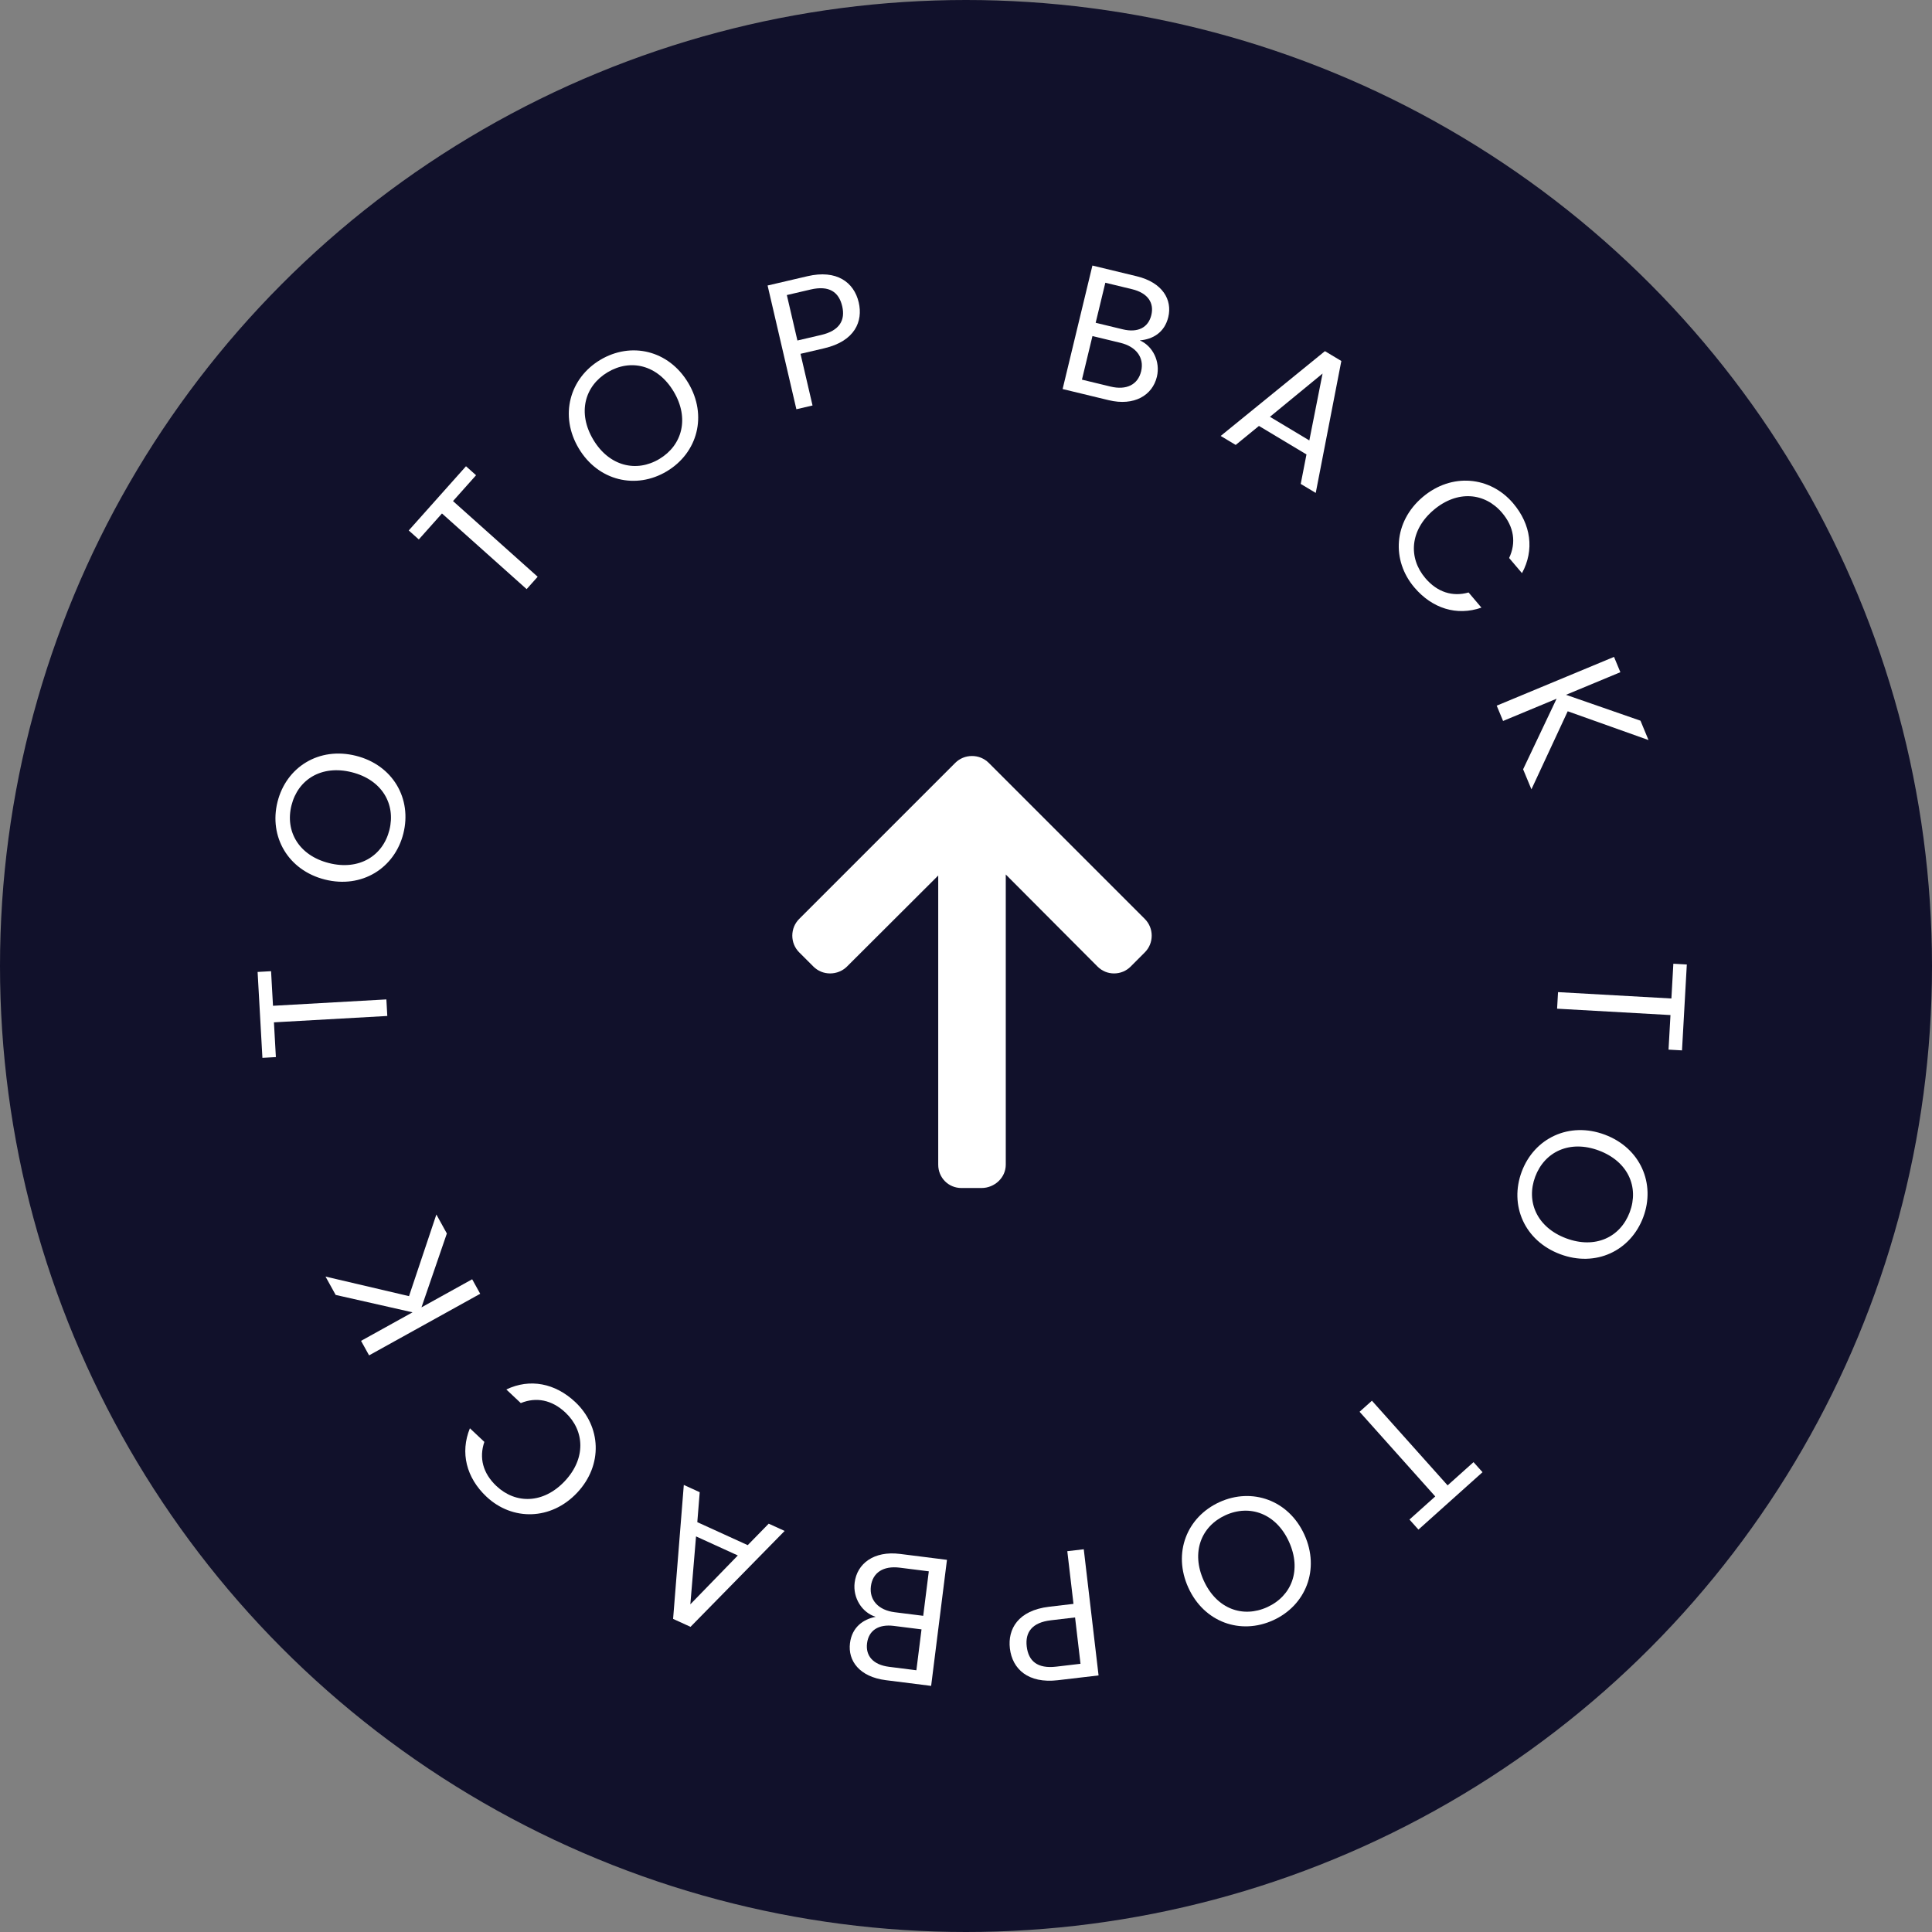 <svg width="100" height="100" viewBox="0 0 161 161" fill="none" xmlns="http://www.w3.org/2000/svg">
<rect x="0" y="0" width="161" height="161" fill="#808080" stroke="none"/>
<circle cx="80.5" cy="80.5" r="80.5" fill="#11112B"/>
<path d="M72.575 132.189C72.719 131.044 73.618 130.468 74.974 130.639L77.4 130.944L76.935 134.651L74.554 134.352C73.213 134.183 72.429 133.35 72.575 132.189ZM72.254 136.94C72.388 135.87 73.206 135.33 74.487 135.492L76.793 135.782L76.365 139.188L74.09 138.901C72.749 138.732 72.124 137.98 72.254 136.94ZM71.221 131.881C71.058 133.177 71.854 134.395 72.975 134.735C71.924 134.939 70.998 135.604 70.832 136.93C70.648 138.392 71.612 139.738 73.827 140.016L77.595 140.49L78.914 129.986L74.996 129.493C72.825 129.22 71.419 130.299 71.221 131.881Z" fill="white"/>
<path d="M58.31 124.35L56.984 123.745L56.092 134.908L57.543 135.57L65.386 127.578L64.059 126.973L62.31 128.762L58.109 126.846L58.31 124.35ZM58.003 128.033L61.485 129.622L57.529 133.693L58.003 128.033Z" fill="white"/>
<path d="M48.097 124.391C50.27 122.077 50.096 118.868 47.939 116.838C46.269 115.266 44.162 114.847 42.194 115.79L43.399 116.924C44.682 116.401 45.989 116.651 47.118 117.712C48.733 119.232 48.836 121.541 47.069 123.423C45.291 125.316 42.983 125.355 41.368 123.835C40.24 122.774 39.91 121.483 40.363 120.157L39.158 119.023C38.329 121.059 38.866 123.149 40.536 124.721C42.693 126.751 45.924 126.705 48.097 124.391Z" fill="white"/>
<path d="M37.238 102.791L36.364 101.209L34.085 108.012L27.126 106.381L27.972 107.91L34.379 109.36L30.088 111.738L30.757 112.947L40.017 107.815L39.348 106.606L35.123 108.947L37.238 102.791Z" fill="white"/>
<path d="M22.99 88.091L22.828 85.195L32.275 84.664L32.198 83.284L22.75 83.815L22.589 80.933L21.467 80.996L21.868 88.154L22.99 88.091Z" fill="white"/>
<path d="M29.666 62.984C26.587 62.208 23.856 63.917 23.127 66.819C22.401 69.706 23.996 72.52 27.074 73.295C30.153 74.07 32.888 72.347 33.613 69.46C34.343 66.558 32.744 63.759 29.666 62.984ZM27.419 71.925C24.9 71.291 23.746 69.277 24.29 67.112C24.834 64.947 26.803 63.719 29.321 64.354C31.825 64.984 32.994 67.002 32.45 69.167C31.906 71.332 29.922 72.556 27.419 71.925Z" fill="white"/>
<path d="M34.9 44.954L36.831 42.789L43.886 49.094L44.806 48.063L37.751 41.757L39.672 39.603L38.833 38.854L34.062 44.205L34.9 44.954Z" fill="white"/>
<path d="M57.349 31.902C55.72 29.177 52.581 28.456 50.014 29.995C47.461 31.525 46.601 34.644 48.23 37.368C49.86 40.093 53.012 40.806 55.566 39.276C58.132 37.737 58.979 34.626 57.349 31.902ZM49.442 36.642C48.109 34.413 48.715 32.172 50.63 31.024C52.545 29.876 54.805 30.399 56.138 32.628C57.463 34.844 56.865 37.098 54.95 38.246C53.035 39.394 50.767 38.858 49.442 36.642Z" fill="white"/>
<path d="M66.451 28.375L65.57 24.588L67.552 24.126C69.09 23.767 69.906 24.325 70.185 25.523C70.454 26.677 69.972 27.554 68.433 27.913L66.451 28.375ZM71.561 25.203C71.168 23.516 69.72 22.45 67.294 23.016L63.966 23.792L66.365 34.103L67.711 33.789L66.709 29.485L68.692 29.022C71.25 28.425 71.926 26.771 71.561 25.203Z" fill="white"/>
<path d="M95.095 30.94C94.825 32.062 93.867 32.534 92.538 32.212L90.162 31.637L91.038 28.005L93.371 28.569C94.684 28.887 95.37 29.803 95.095 30.94ZM95.945 26.254C95.692 27.302 94.819 27.748 93.564 27.444L91.305 26.898L92.111 23.561L94.34 24.1C95.654 24.418 96.191 25.235 95.945 26.254ZM96.407 31.398C96.713 30.128 96.058 28.829 94.982 28.365C96.05 28.28 97.043 27.723 97.357 26.424C97.703 24.992 96.895 23.546 94.725 23.021L91.034 22.129L88.551 32.42L92.389 33.348C94.515 33.862 96.033 32.948 96.407 31.398Z" fill="white"/>
<path d="M108.394 40.327L109.645 41.077L111.778 30.083L110.41 29.263L101.724 36.329L102.975 37.078L104.913 35.495L108.873 37.869L108.394 40.327ZM109.111 36.702L105.828 34.734L110.214 31.129L109.111 36.702Z" fill="white"/>
<path d="M118.548 41.428C116.13 43.485 115.945 46.694 117.861 48.952C119.345 50.701 121.392 51.352 123.453 50.636L122.382 49.373C121.048 49.75 119.777 49.356 118.775 48.175C117.34 46.484 117.495 44.178 119.462 42.505C121.441 40.823 123.738 41.042 125.173 42.733C126.175 43.914 126.359 45.233 125.76 46.5L126.832 47.762C127.883 45.832 127.582 43.694 126.099 41.945C124.182 39.687 120.966 39.372 118.548 41.428Z" fill="white"/>
<path d="M126.926 64.108L127.619 65.778L130.643 59.273L137.376 61.671L136.707 60.058L130.501 57.901L135.031 56.017L134.502 54.741L124.726 58.805L125.256 60.081L129.716 58.227L126.926 64.108Z" fill="white"/>
<path d="M139.446 80.311L139.283 83.207L129.836 82.677L129.758 84.057L139.206 84.588L139.045 87.469L140.167 87.532L140.568 80.374L139.446 80.311Z" fill="white"/>
<path d="M130.011 104.514C132.983 105.629 135.888 104.237 136.937 101.434C137.98 98.646 136.709 95.671 133.737 94.557C130.765 93.442 127.855 94.848 126.811 97.636C125.762 100.439 127.038 103.399 130.011 104.514ZM133.242 95.879C135.674 96.792 136.596 98.922 135.813 101.013C135.031 103.104 132.937 104.103 130.506 103.191C128.088 102.284 127.152 100.149 127.935 98.058C128.717 95.967 130.824 94.973 133.242 95.879Z" fill="white"/>
<path d="M122.794 121.845L120.634 123.781L114.327 116.726L113.298 117.648L119.604 124.703L117.455 126.629L118.204 127.467L123.543 122.683L122.794 121.845Z" fill="white"/>
<path d="M99.027 132.304C100.342 135.193 103.381 136.261 106.103 135.019C108.812 133.784 110.015 130.781 108.7 127.891C107.385 125.002 104.332 123.941 101.624 125.176C98.902 126.418 97.712 129.414 99.027 132.304ZM107.415 128.478C108.491 130.842 107.638 133 105.606 133.927C103.575 134.854 101.388 134.082 100.312 131.718C99.243 129.367 100.09 127.195 102.121 126.268C104.152 125.342 106.346 126.127 107.415 128.478Z" fill="white"/>
<path d="M89.589 134.787L90.042 138.649L88.021 138.887C86.452 139.071 85.703 138.425 85.56 137.203C85.422 136.027 85.999 135.209 87.568 135.025L89.589 134.787ZM84.157 137.368C84.359 139.088 85.68 140.309 88.153 140.018L91.547 139.619L90.314 129.105L88.942 129.266L89.457 133.656L87.435 133.894C84.825 134.2 83.969 135.769 84.157 137.368Z" fill="white"/>
<g clip-path="url(#clip0_8_5583)">
<path d="M79.601 63.576L66.6 76.577C66.229 76.948 66.025 77.443 66.025 77.97C66.025 78.498 66.229 78.993 66.6 79.364L67.781 80.544C68.151 80.915 68.646 81.119 69.174 81.119C69.701 81.119 70.213 80.915 70.584 80.544L78.185 72.96V97.056C78.185 98.142 79.035 99.001 80.122 99.001H81.791C82.878 99.001 83.814 98.142 83.814 97.056V72.874L91.458 80.544C91.829 80.915 92.31 81.119 92.838 81.119C93.365 81.119 93.854 80.915 94.225 80.544L95.401 79.364C95.773 78.993 95.975 78.498 95.975 77.97C95.975 77.443 95.77 76.948 95.399 76.577L82.398 63.576C82.026 63.204 81.529 62.999 81 63.001C80.47 63 79.973 63.204 79.601 63.576Z" fill="white"/>
</g>
<defs>
<clipPath id="clip0_8_5583">
<rect width="36" height="36" fill="white" transform="matrix(0 -1 1 0 63 99)"/>
</clipPath>
</defs>
</svg>
